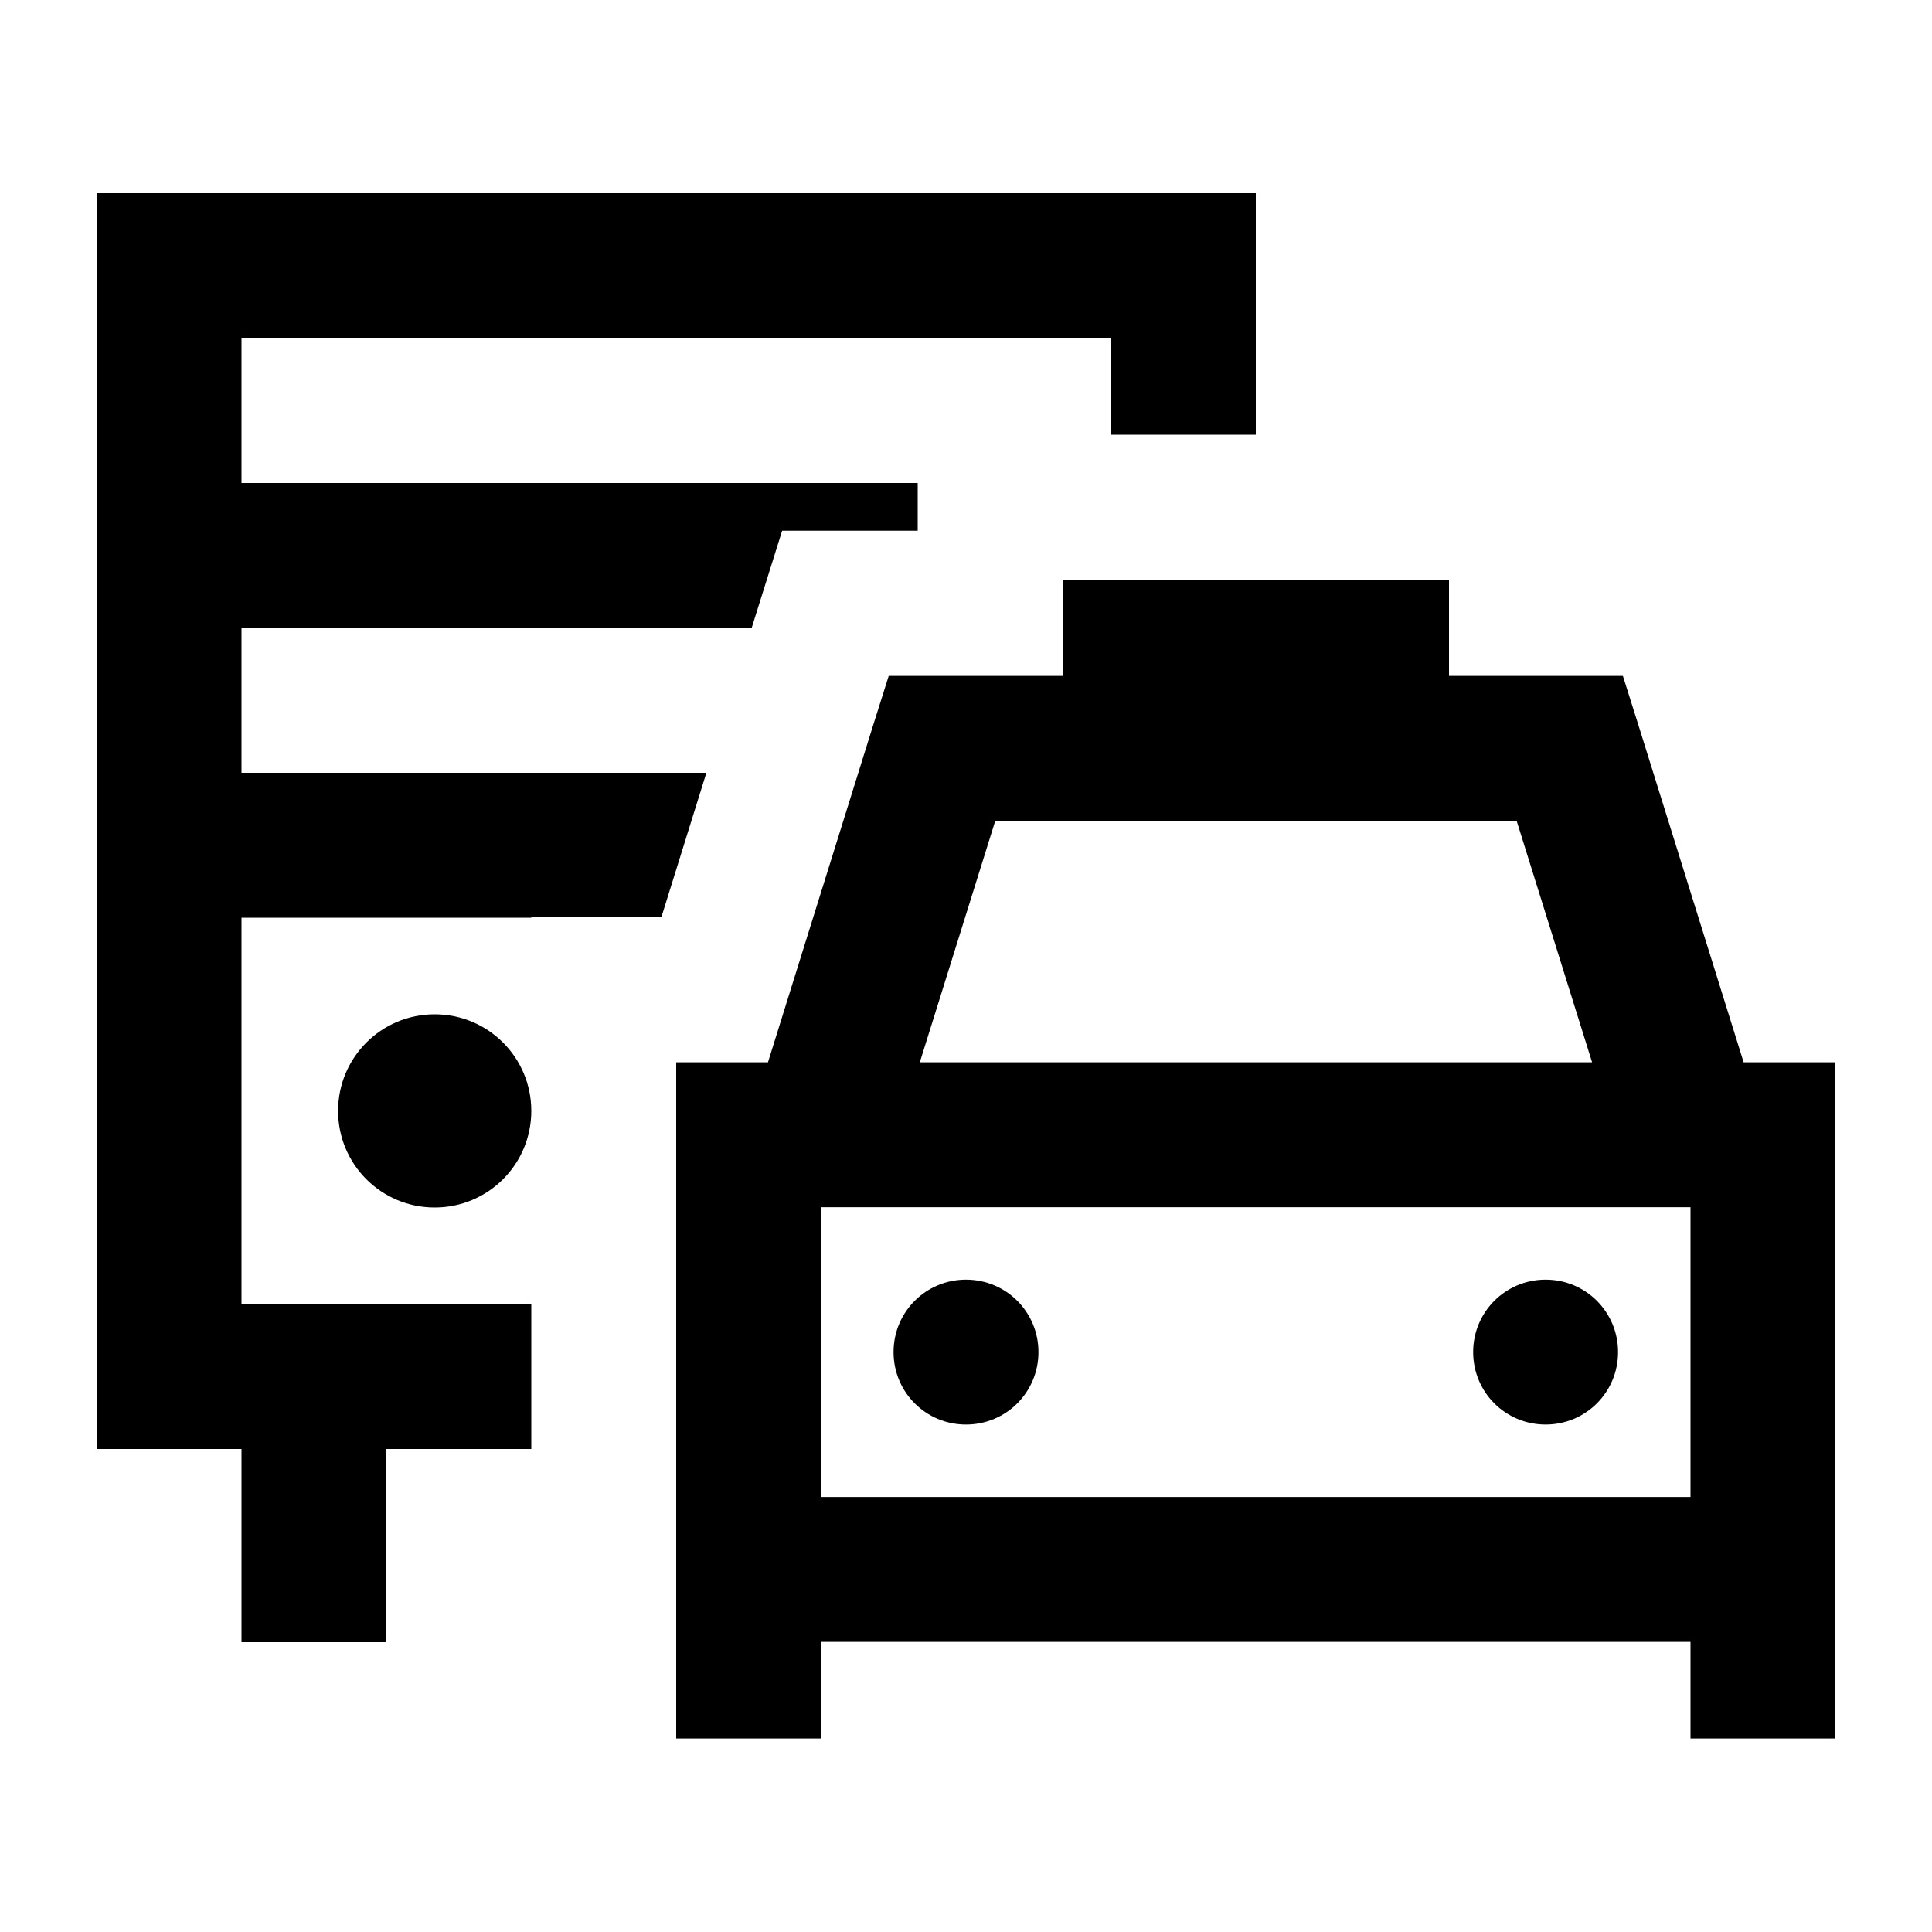 <svg xmlns="http://www.w3.org/2000/svg" viewBox="0 0 640 640"><!--! Font Awesome Pro 7.1.0 by @fontawesome - https://fontawesome.com License - https://fontawesome.com/license (Commercial License) Copyright 2025 Fonticons, Inc. --><path fill="currentColor" d="M80 112L368 112L368 144L416 144L416 64L32 64L32 480L80 480L80 544L128 544L128 480L176 480L176 432L80 432L80 304L176 304L176 303.8L219.1 303.8L234 256L80 256L80 208L249 208L259.1 175.8L304 175.8L304 160L80 160L80 112zM176 368C176 350.3 161.7 336 144 336C126.3 336 112 350.3 112 368C112 385.7 126.3 400 144 400C161.7 400 176 385.7 176 368zM312 223.9L294.4 223.9L289.1 240.7L254.4 351.9L224 351.9L224 575.9L272 575.9L272 543.9L560 543.9L560 575.9L608 575.9L608 351.9L577.6 351.9L542.9 240.7L537.6 223.9L480 223.9L480 192L352 192L352 223.9L312 223.9zM560 463.9L560 495.9L272 495.9L272 399.9L560 399.9L560 463.9zM527.4 351.9L304.7 351.9L329.7 271.9L502.4 271.9L527.4 351.9zM344 447.9C344 434.6 333.3 423.9 320 423.9C306.7 423.9 296 434.6 296 447.9C296 461.2 306.7 471.9 320 471.9C333.3 471.9 344 461.2 344 447.9zM512 471.9C525.3 471.9 536 461.2 536 447.9C536 434.6 525.3 423.9 512 423.9C498.7 423.9 488 434.6 488 447.9C488 461.2 498.7 471.9 512 471.9z"/></svg>